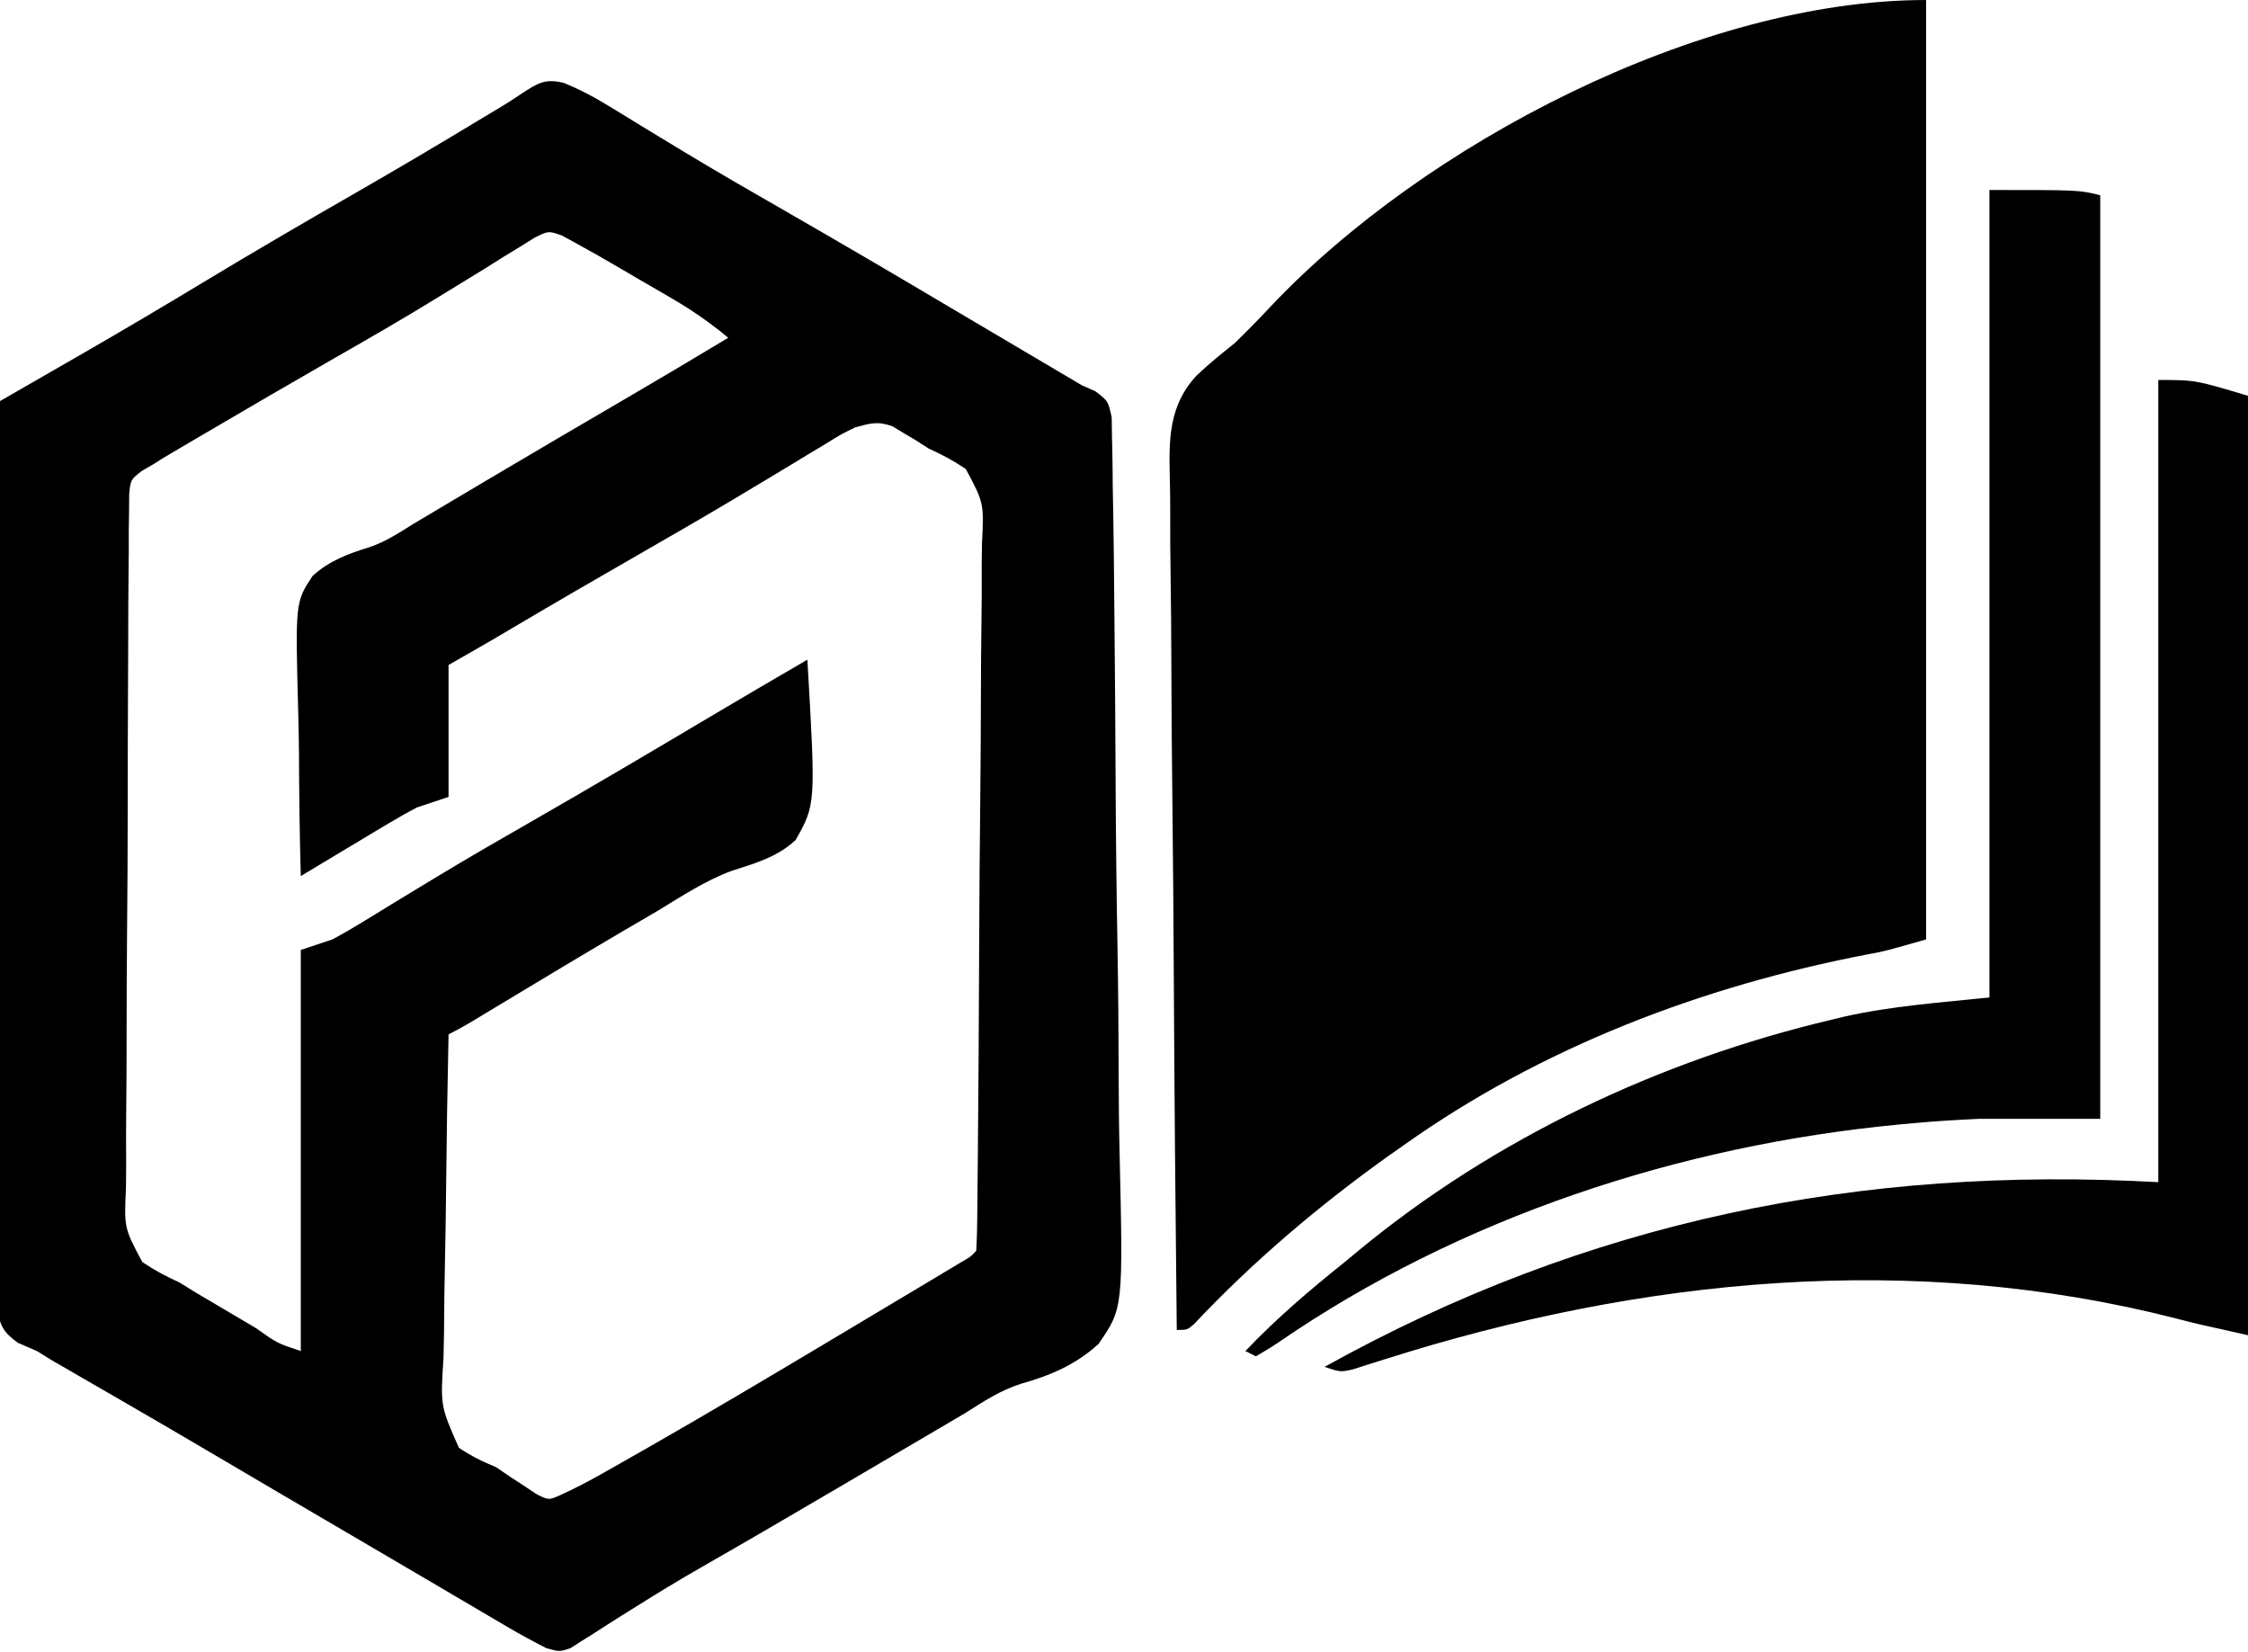 <?xml version="1.0" encoding="UTF-8"?>
<svg version="1.1" xmlns="http://www.w3.org/2000/svg" width="426" height="313" viewBox="0 0 426 313">
<path d="M0 0 C2.953 1.215 5.537 2.561 8.254 4.23 C9.229 4.823 10.204 5.416 11.208 6.027 C12.77 6.988 12.77 6.988 14.364 7.968 C16.614 9.336 18.865 10.702 21.117 12.066 C21.694 12.416 22.271 12.765 22.866 13.126 C28.959 16.81 35.125 20.364 41.301 23.906 C52.035 30.069 62.709 36.327 73.353 42.644 C78.29 45.571 83.234 48.488 88.176 51.406 C89.98 52.471 91.783 53.536 93.586 54.601 C94.342 55.047 95.097 55.493 95.875 55.953 C96.614 56.391 97.353 56.829 98.114 57.281 C98.97 57.659 99.826 58.038 100.708 58.428 C103.114 60.281 103.114 60.281 103.782 63.368 C103.812 65.289 103.812 65.289 103.843 67.249 C103.869 68.319 103.869 68.319 103.896 69.411 C103.949 71.809 103.966 74.205 103.983 76.603 C104.012 78.32 104.044 80.036 104.077 81.753 C104.16 86.422 104.209 91.092 104.246 95.762 C104.27 98.682 104.298 101.601 104.328 104.521 C104.418 113.662 104.484 122.802 104.521 131.942 C104.565 142.484 104.688 153.021 104.878 163.561 C105.021 171.714 105.09 179.865 105.105 188.018 C105.115 192.886 105.156 197.749 105.275 202.615 C105.959 232.16 105.959 232.16 101.277 238.94 C96.904 242.93 92.141 244.911 86.503 246.509 C82.734 247.726 79.553 249.778 76.239 251.906 C75.493 252.345 74.747 252.784 73.979 253.237 C73.353 253.606 72.727 253.975 72.082 254.355 C65.639 258.151 59.189 261.935 52.739 265.718 C52.107 266.089 51.475 266.459 50.825 266.841 C42.514 271.715 34.197 276.58 25.832 281.361 C21.727 283.719 17.691 286.159 13.688 288.687 C12.778 289.254 11.869 289.822 10.932 290.406 C9.177 291.506 7.431 292.62 5.695 293.751 C4.908 294.241 4.12 294.732 3.309 295.238 C2.618 295.681 1.927 296.124 1.216 296.581 C-0.886 297.281 -0.886 297.281 -3.354 296.575 C-5.816 295.317 -8.222 294.023 -10.605 292.621 C-11.523 292.083 -12.441 291.545 -13.386 290.991 C-14.871 290.113 -14.871 290.113 -16.386 289.218 C-17.429 288.606 -18.471 287.994 -19.545 287.364 C-21.802 286.038 -24.058 284.712 -26.313 283.384 C-29.979 281.225 -33.649 279.075 -37.32 276.925 C-48.09 270.619 -58.859 264.309 -69.608 257.967 C-73.728 255.539 -77.861 253.136 -82 250.742 C-83.076 250.118 -84.152 249.494 -85.26 248.852 C-87.373 247.628 -89.488 246.406 -91.604 245.188 C-93.063 244.343 -93.063 244.343 -94.551 243.48 C-95.411 242.983 -96.272 242.487 -97.158 241.975 C-98.059 241.416 -98.959 240.857 -99.886 240.281 C-101.679 239.505 -101.679 239.505 -103.507 238.714 C-106.335 236.648 -106.84 235.52 -107.522 232.03 C-107.753 227.555 -107.753 223.127 -107.681 218.649 C-107.679 216.924 -107.68 215.199 -107.684 213.474 C-107.686 208.794 -107.645 204.116 -107.596 199.436 C-107.552 194.545 -107.548 189.654 -107.54 184.762 C-107.518 175.501 -107.461 166.24 -107.391 156.979 C-107.312 146.435 -107.274 135.891 -107.239 125.347 C-107.166 103.658 -107.042 81.969 -106.886 60.281 C-106.164 59.866 -105.442 59.451 -104.698 59.023 C-101.953 57.444 -99.209 55.864 -96.465 54.284 C-94.719 53.279 -92.973 52.276 -91.227 51.272 C-83.564 46.857 -75.956 42.355 -68.386 37.781 C-58.76 31.974 -49.058 26.314 -39.307 20.719 C-31.581 16.279 -23.914 11.749 -16.29 7.135 C-14.829 6.252 -13.365 5.374 -11.897 4.502 C-10.576 3.7 -9.274 2.864 -7.997 1.993 C-4.987 0.023 -3.576 -0.891 0 0 Z M-5.52 29.284 C-6.929 30.162 -6.929 30.162 -8.367 31.058 C-9.97 32.035 -9.97 32.035 -11.604 33.031 C-12.761 33.76 -13.918 34.489 -15.074 35.218 C-16.279 35.959 -17.486 36.698 -18.694 37.434 C-20.563 38.575 -22.432 39.716 -24.297 40.865 C-30.524 44.697 -36.851 48.34 -43.199 51.968 C-51.576 56.783 -59.936 61.627 -68.261 66.531 C-69.177 67.068 -70.093 67.605 -71.036 68.158 C-71.881 68.658 -72.727 69.157 -73.597 69.671 C-74.7 70.322 -74.7 70.322 -75.825 70.985 C-76.506 71.413 -77.186 71.84 -77.886 72.281 C-78.578 72.682 -79.269 73.082 -79.981 73.495 C-82.129 75.16 -82.129 75.16 -82.404 77.913 C-82.412 78.979 -82.42 80.045 -82.428 81.144 C-82.447 82.368 -82.465 83.592 -82.484 84.853 C-82.484 86.211 -82.484 87.57 -82.483 88.928 C-82.497 90.358 -82.512 91.787 -82.529 93.216 C-82.569 97.1 -82.582 100.984 -82.588 104.869 C-82.593 107.296 -82.604 109.723 -82.616 112.15 C-82.659 120.619 -82.681 129.087 -82.683 137.555 C-82.685 145.448 -82.736 153.339 -82.81 161.23 C-82.87 168.007 -82.897 174.783 -82.896 181.559 C-82.896 185.607 -82.911 189.653 -82.96 193.699 C-83.006 197.508 -83.008 201.314 -82.978 205.122 C-82.974 206.518 -82.985 207.914 -83.013 209.309 C-83.362 216.967 -83.362 216.967 -79.917 223.411 C-77.629 224.959 -75.401 226.149 -72.886 227.281 C-71.888 227.899 -70.89 228.518 -69.861 229.155 C-68.993 229.668 -68.125 230.182 -67.23 230.71 C-66.271 231.278 -65.312 231.845 -64.324 232.429 C-62.87 233.284 -62.87 233.284 -61.386 234.156 C-60.386 234.749 -59.386 235.342 -58.355 235.953 C-54.352 238.801 -54.352 238.801 -49.886 240.281 C-49.886 215.201 -49.886 190.121 -49.886 164.281 C-46.916 163.291 -46.916 163.291 -43.886 162.281 C-42.143 161.352 -40.429 160.366 -38.746 159.332 C-37.284 158.442 -37.284 158.442 -35.793 157.535 C-34.231 156.574 -34.231 156.574 -32.636 155.593 C-30.38 154.222 -28.122 152.851 -25.863 151.484 C-25.285 151.134 -24.707 150.783 -24.111 150.422 C-18.13 146.805 -12.076 143.318 -6.011 139.843 C5.372 133.312 16.671 126.647 27.949 119.937 C33.984 116.349 40.044 112.808 46.114 109.281 C47.704 136.706 47.704 136.706 43.883 143.454 C40.46 146.677 36.095 147.901 31.695 149.316 C26.685 151.189 22.236 154.144 17.676 156.906 C15.634 158.102 13.591 159.296 11.547 160.488 C3.652 165.128 -4.198 169.842 -12.041 174.57 C-13.538 175.473 -13.538 175.473 -15.066 176.394 C-15.95 176.928 -16.834 177.462 -17.745 178.012 C-19.099 178.815 -20.479 179.577 -21.886 180.281 C-22.095 190.086 -22.255 199.89 -22.353 209.697 C-22.4 214.252 -22.463 218.804 -22.565 223.357 C-22.663 227.754 -22.717 232.148 -22.74 236.546 C-22.757 238.221 -22.789 239.897 -22.838 241.571 C-23.437 250.666 -23.437 250.666 -19.925 258.608 C-17.624 260.158 -15.45 261.242 -12.886 262.281 C-11.933 262.93 -10.979 263.58 -9.996 264.25 C-8.828 265.007 -8.828 265.007 -7.636 265.781 C-6.848 266.307 -6.059 266.833 -5.246 267.375 C-2.899 268.563 -2.899 268.563 -0.525 267.492 C1.95 266.356 4.313 265.143 6.684 263.804 C7.566 263.307 8.448 262.809 9.357 262.297 C10.308 261.755 11.259 261.214 12.239 260.656 C13.245 260.085 14.251 259.513 15.288 258.925 C27.071 252.207 38.729 245.28 50.371 238.322 C52.156 237.255 53.942 236.19 55.729 235.124 C59.234 233.033 62.736 230.939 66.239 228.843 C67.318 228.198 68.397 227.553 69.51 226.889 C70.495 226.297 71.481 225.706 72.496 225.097 C73.367 224.576 74.237 224.054 75.134 223.517 C77.038 222.431 77.038 222.431 78.114 221.281 C78.23 219.409 78.275 217.533 78.294 215.658 C78.316 213.826 78.316 213.826 78.338 211.958 C78.349 210.592 78.359 209.226 78.37 207.86 C78.384 206.431 78.399 205.002 78.414 203.574 C78.545 190.517 78.61 177.459 78.662 164.401 C78.701 154.746 78.769 145.092 78.877 135.438 C78.949 128.653 78.988 121.869 79.001 115.083 C79.01 111.029 79.034 106.977 79.096 102.923 C79.153 99.107 79.168 95.293 79.15 91.476 C79.151 90.077 79.167 88.678 79.2 87.279 C79.58 79.603 79.58 79.603 76.134 73.143 C73.849 71.599 71.624 70.409 69.114 69.281 C67.791 68.432 67.791 68.432 66.442 67.566 C65.756 67.162 65.07 66.759 64.364 66.343 C63.667 65.922 62.971 65.5 62.254 65.066 C59.426 64.029 58.012 64.488 55.114 65.281 C52.407 66.622 52.407 66.622 49.633 68.351 C48.03 69.314 48.03 69.314 46.394 70.296 C45.83 70.639 45.265 70.983 44.683 71.337 C41.668 73.171 38.637 74.982 35.61 76.796 C34.988 77.17 34.366 77.543 33.726 77.928 C27.358 81.749 20.929 85.459 14.489 89.156 C6.451 93.776 -1.572 98.418 -9.551 103.138 C-10.161 103.498 -10.77 103.859 -11.398 104.23 C-11.908 104.533 -12.418 104.835 -12.944 105.147 C-15.912 106.88 -18.902 108.575 -21.886 110.281 C-21.886 118.531 -21.886 126.781 -21.886 135.281 C-24.856 136.271 -24.856 136.271 -27.886 137.281 C-29.714 138.242 -31.514 139.257 -33.285 140.32 C-34.258 140.9 -35.231 141.48 -36.234 142.078 C-37.233 142.681 -38.232 143.284 -39.261 143.906 C-40.284 144.517 -41.306 145.128 -42.359 145.757 C-44.871 147.26 -47.38 148.768 -49.886 150.281 C-50.099 142.594 -50.201 134.911 -50.228 127.222 C-50.25 124.608 -50.297 121.995 -50.37 119.383 C-50.93 98.371 -50.93 98.371 -47.648 93.408 C-44.481 90.508 -40.82 89.185 -36.77 87.929 C-33.801 86.907 -31.283 85.26 -28.633 83.597 C-27.608 82.988 -26.583 82.379 -25.527 81.751 C-23.941 80.807 -23.941 80.807 -22.324 79.843 C-19.981 78.45 -17.637 77.059 -15.293 75.667 C-14.694 75.312 -14.094 74.956 -13.477 74.59 C-5.24 69.706 3.027 64.874 11.293 60.041 C17.925 56.161 24.537 52.252 31.114 48.281 C27.741 45.478 24.337 43.107 20.551 40.898 C19.507 40.288 18.463 39.678 17.387 39.05 C15.767 38.112 15.767 38.112 14.114 37.156 C12.493 36.206 12.493 36.206 10.84 35.238 C6.504 32.711 6.504 32.711 2.114 30.281 C1.287 29.829 0.46 29.378 -0.392 28.912 C-2.941 28.013 -2.941 28.013 -5.52 29.284 Z " fill="#000000" transform="translate(106.886,15.719)"/>
<path d="M0 0 C0 58.74 0 117.48 0 178 C-7.823 180.235 -7.823 180.235 -11.031 180.824 C-42.454 186.861 -72.809 198.403 -99 217 C-99.922 217.647 -100.843 218.294 -101.793 218.961 C-115.028 228.406 -127.54 239.006 -138.695 250.855 C-140 252 -140 252 -142 252 C-142.257 229.243 -142.451 206.486 -142.57 183.727 C-142.627 173.159 -142.704 162.592 -142.83 152.025 C-142.94 142.812 -143.01 133.599 -143.035 124.385 C-143.049 119.508 -143.083 114.633 -143.163 109.758 C-143.238 105.161 -143.261 100.568 -143.244 95.971 C-143.247 94.29 -143.269 92.609 -143.311 90.929 C-143.491 83.416 -143.613 76.91 -138.222 71.135 C-135.922 68.954 -133.473 66.98 -131 65 C-128.653 62.714 -126.371 60.399 -124.141 58 C-95.178 27.362 -42.97 0 0 0 Z " fill="#000000" transform="translate(365,0)"/>
<path d="M0 0 C17 0 17 0 21 1 C21 58.75 21 116.5 21 176 C13.41 176 5.82 176 -2 176 C-6.122 176.2 -10.155 176.421 -14.25 176.812 C-15.239 176.902 -16.228 176.992 -17.247 177.085 C-58.688 181.049 -100.24 194.637 -134.712 218.346 C-136.105 219.287 -137.549 220.152 -139 221 C-139.66 220.67 -140.32 220.34 -141 220 C-135.08 213.775 -128.706 208.355 -122 203 C-121.209 202.341 -120.417 201.683 -119.602 201.004 C-93.816 179.716 -62.497 164.932 -30.062 157.25 C-29.242 157.051 -28.422 156.852 -27.577 156.647 C-18.371 154.585 -9.568 154.007 0 153 C0 102.51 0 52.02 0 0 Z " fill="#000000" transform="translate(377,36)"/>
<path d="M0 0 C7 0 7 0 17 3 C17 61.74 17 120.48 17 181 C7.021 178.782 7.021 178.782 3.336 177.816 C-46.497 165.08 -97.885 170.099 -146.56 185.548 C-147.625 185.881 -148.689 186.215 -149.785 186.559 C-150.722 186.861 -151.66 187.163 -152.625 187.474 C-155 188 -155 188 -158 187 C-108.176 159.304 -56.511 148.86 0 152 C0 101.84 0 51.68 0 0 Z " fill="#000000" transform="translate(409,72)"/>
</svg>

